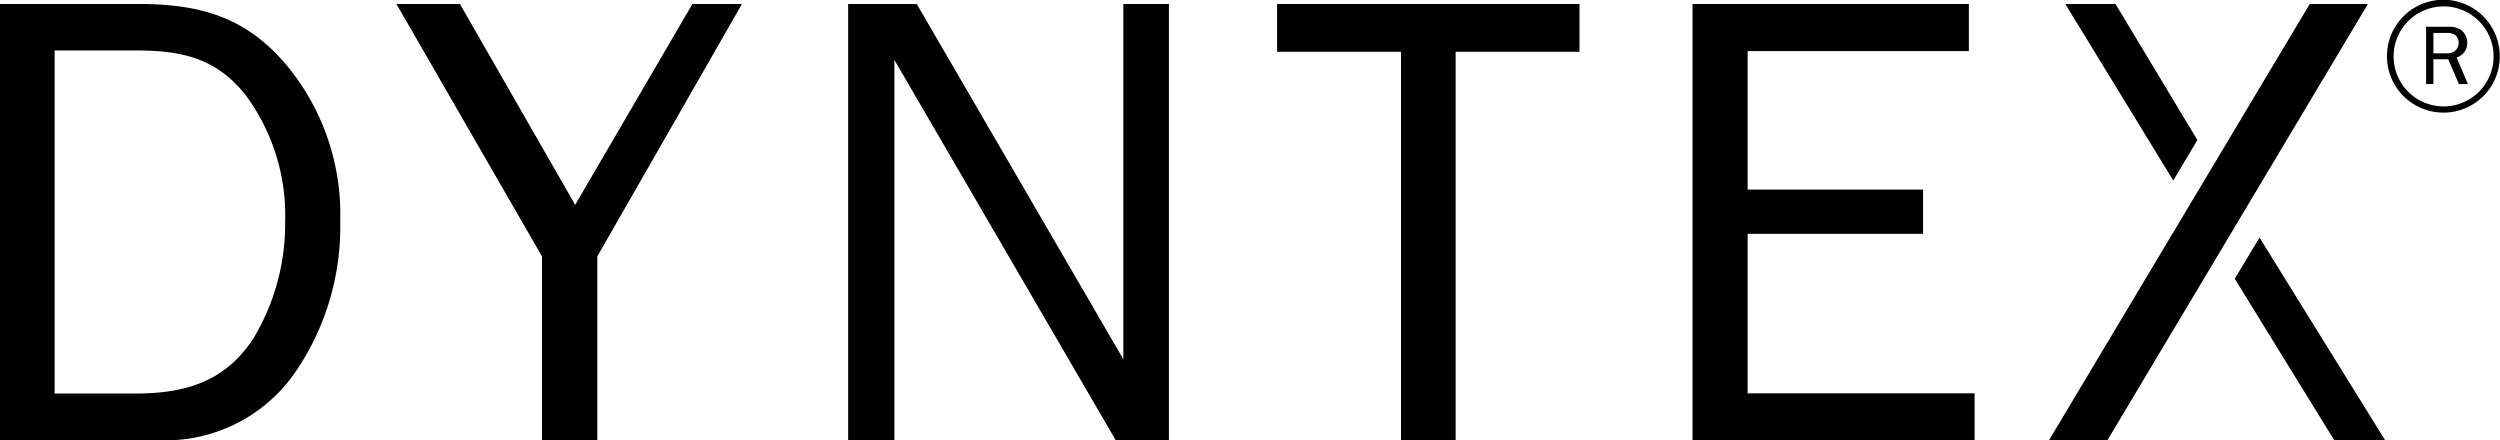 <svg xmlns="http://www.w3.org/2000/svg" viewBox="0 0 113.01 19.89"><g id="Ebene_2" data-name="Ebene 2"><g id="Ebene_1-2" data-name="Ebene 1"><path d="M0,.18H6.23C9.05.18,11.14.76,13,3a10.56,10.56,0,0,1,2.38,7,11.63,11.63,0,0,1-2,6.78A7.14,7.14,0,0,1,7,19.89H0ZM6.09,17.79c2.27,0,4.08-.52,5.37-2.5A10.06,10.06,0,0,0,12.89,10a9.13,9.13,0,0,0-1.8-5.72c-1.35-1.69-2.93-2-5-2H2.47V17.79Z"/><path d="M27,11.59v8.3H24.5v-8.3L17.92.18h2.87L26,9.26,31.3.18h2.24Z"/><path d="M52.84,19.89H50.43l-10-17.18V19.89H38.34V.18h3.1l9.34,16.06V.18h2.06Z"/><path d="M65.8,19.89H63.33V2.34h-5.6V.18H71.4V2.34H65.8Z"/><path d="M89.26,19.89H76.51V.18H89V2.31H79V8.57h7.93v2H79v7.21H89.26Z"/><polygon points="95.63 0.18 93.36 0.18 98.24 8.16 99.33 6.33 95.63 0.18"/><polygon points="101.02 12.6 105.51 19.89 107.81 19.89 102.14 10.74 101.02 12.6"/><polygon points="104.41 0.18 92.63 19.89 95.27 19.89 107.04 0.18 104.41 0.18"/><path d="M111.15,3.8l-.48-1.12H110V3.8h-.33V1.21h1a1,1,0,0,1,.59.15.74.74,0,0,1,.27.57.68.68,0,0,1-.48.67l.51,1.2Zm-.59-1.39a.57.57,0,0,0,.45-.14.48.48,0,0,0,.13-.34.42.42,0,0,0-.18-.36.58.58,0,0,0-.36-.08H110v.92Z"/><path d="M110.46,5.09A2.55,2.55,0,1,1,113,2.55,2.54,2.54,0,0,1,110.46,5.09Zm0-4.8a2.26,2.26,0,1,0,2.26,2.26A2.26,2.26,0,0,0,110.46.29Z"/></g></g></svg>